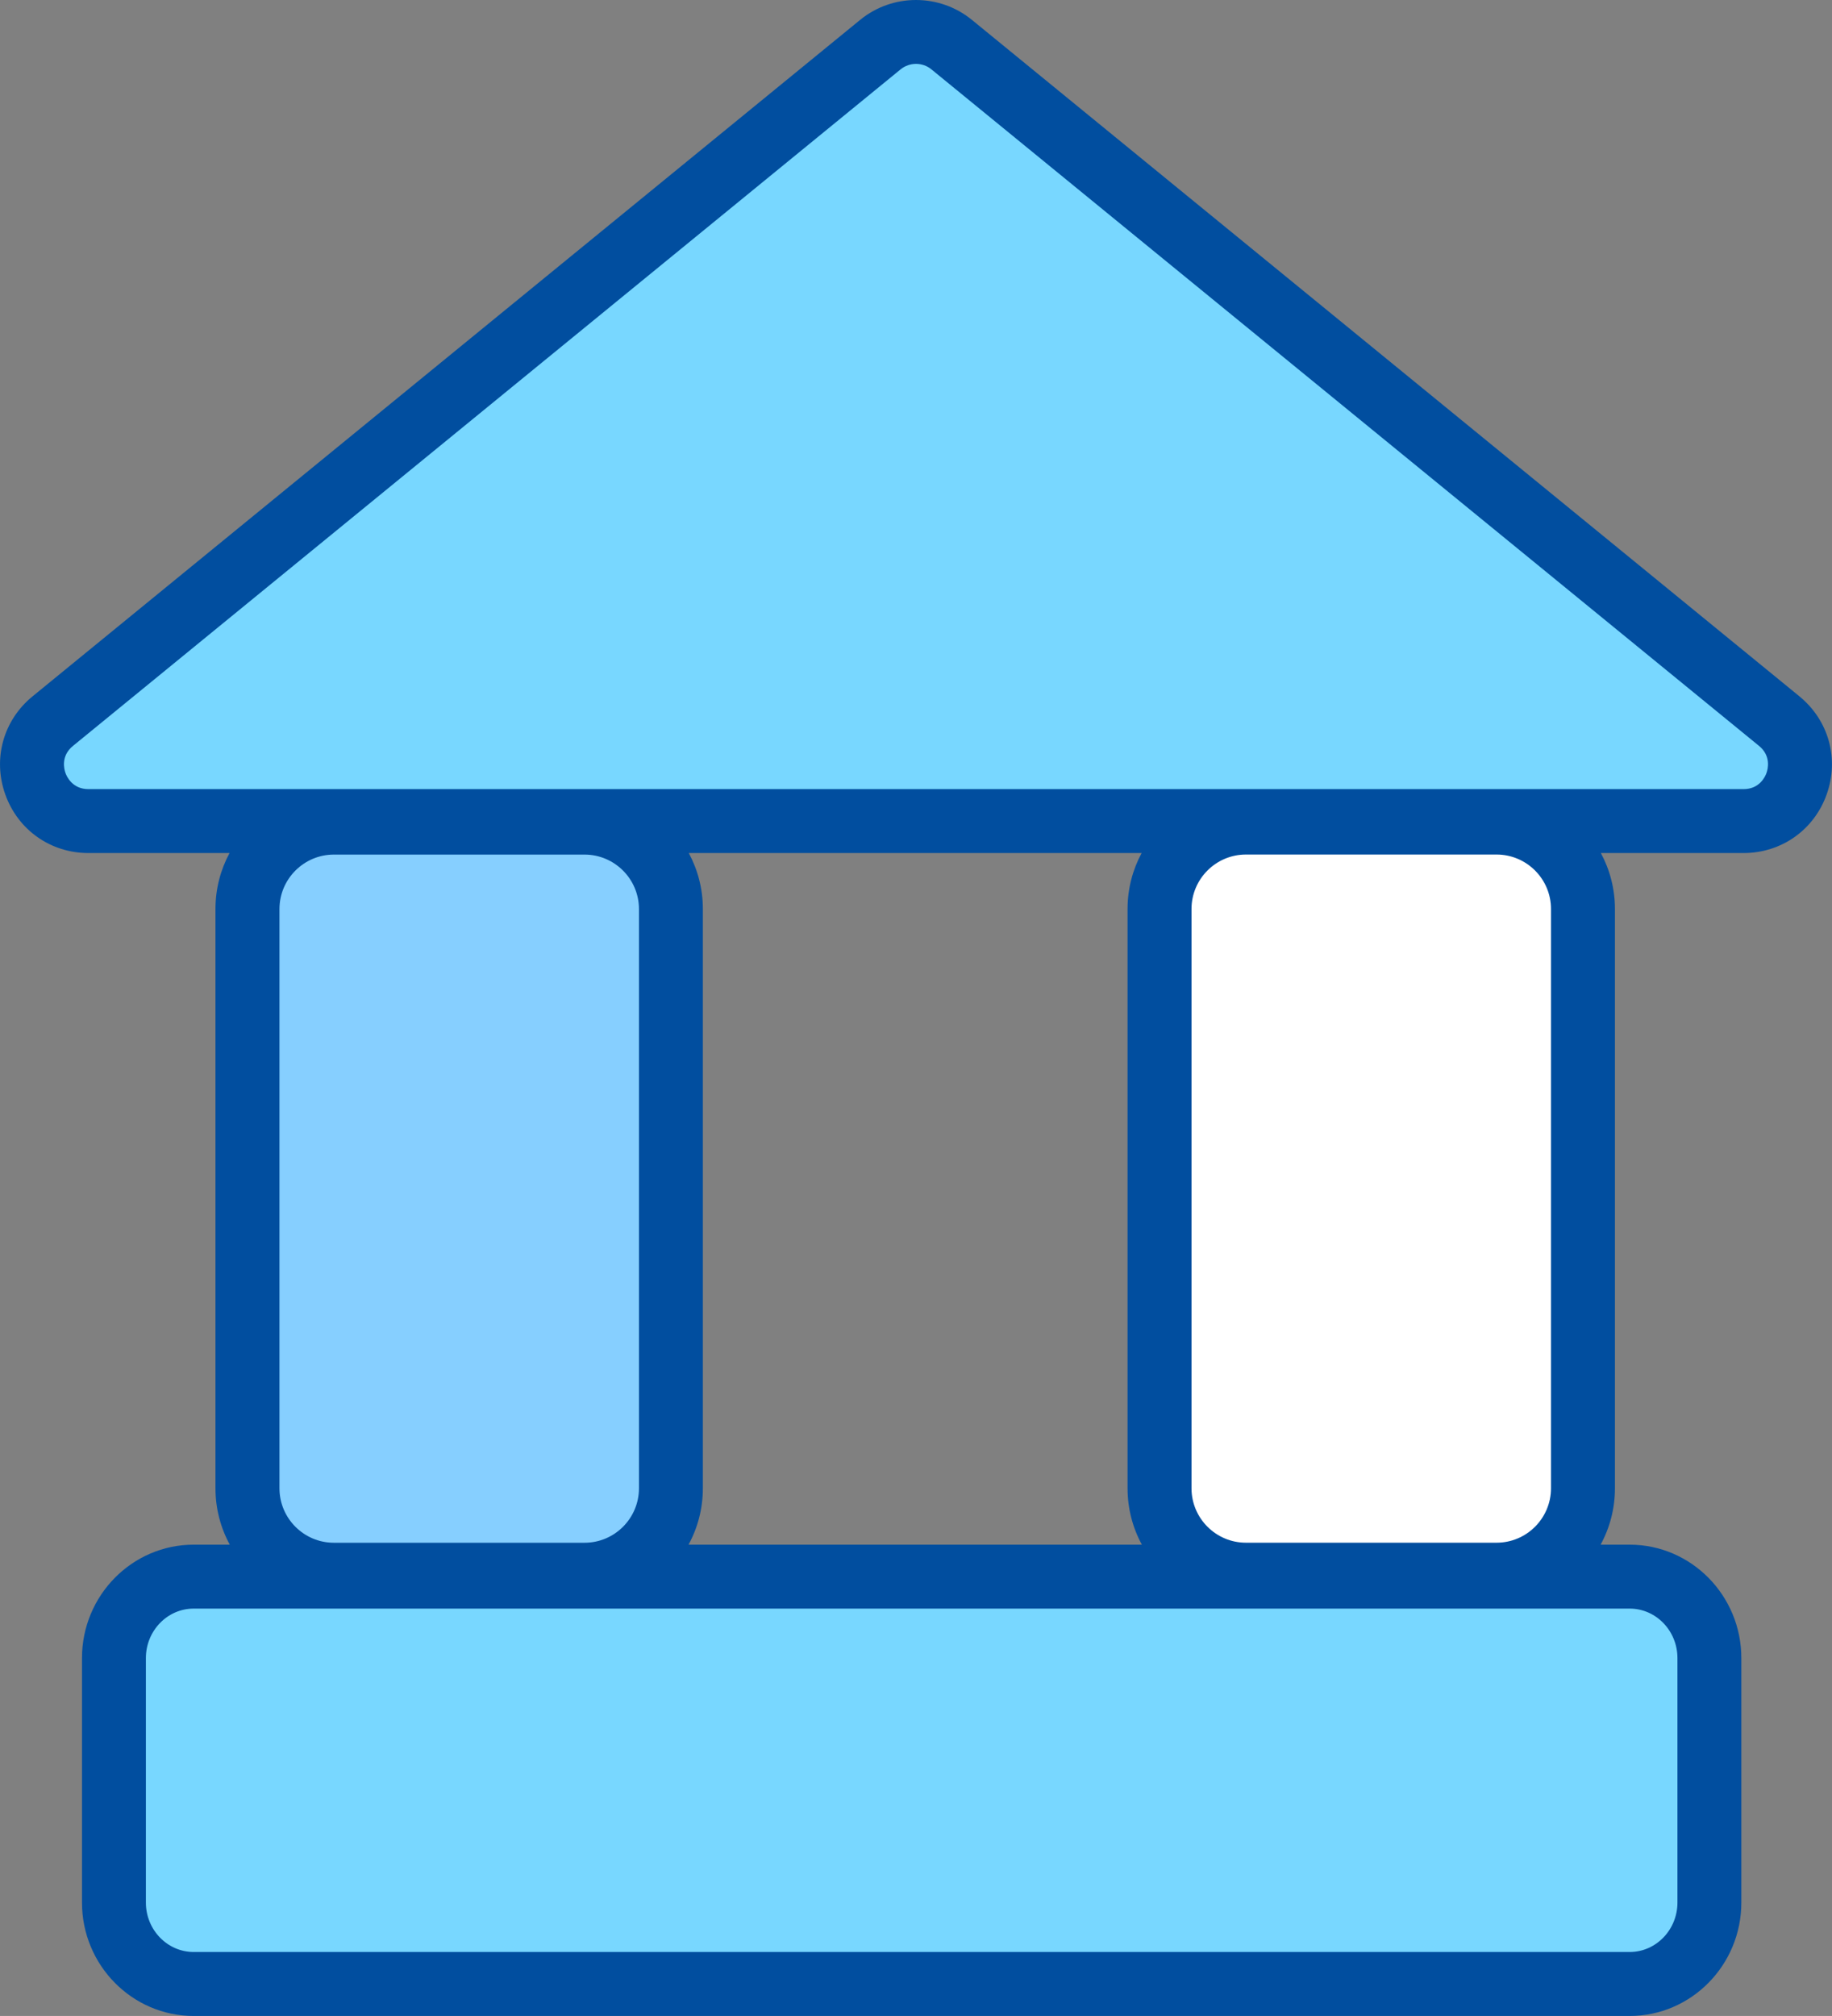 <svg xmlns="http://www.w3.org/2000/svg" viewBox="0 0 393.06 432.36"><rect x="0" y="0" width="393.06" height="432.36" fill="#808080" stroke="none"/><defs><style>.cls-1{fill:#fff;}.cls-2{fill:#014e9f;}.cls-3{fill:#86cfff;}.cls-4{fill:#78d7ff;}</style></defs><g><path class="cls-4" d="M188.87,9.52L11.31,154.7c-8.8,7.19-3.71,21.45,7.65,21.45h355.12c11.36,0,16.45-14.26,7.65-21.45L204.18,9.52c-4.45-3.64-10.85-3.64-15.31,0Z"/><rect class="cls-4" x="151.92" y="210.67" width="87.36" height="342.31" rx="17.83" ry="17.83" transform="translate(577.42 186.22) rotate(90)"/><rect class="cls-3" x="53.09" y="176.41" width="90.85" height="161.31" rx="18.54" ry="18.54"/><rect class="cls-1" x="248.78" y="176.41" width="90.85" height="161.31" rx="18.54" ry="18.54"/><path class="cls-2" d="M386.07,149.34L208.52,4.26c-6.95-5.68-17.03-5.68-23.97,0L6.99,149.34c-6.28,5.13-8.58,13.39-5.86,21.03,2.72,7.64,9.73,12.58,17.84,12.58h30.28c-1.93,3.58-3.02,7.66-3.02,12v124.23c0,4.38,1.11,8.5,3.07,12.1h-7.74c-13.22,0-23.97,10.91-23.97,24.33v52.42c0,13.42,10.75,24.33,23.97,24.33h308.08c13.22,0,23.97-10.91,23.97-24.33v-52.42c0-13.42-10.75-24.33-23.97-24.33h-6.22c1.96-3.6,3.07-7.72,3.07-12.1v-124.23c0-4.34-1.1-8.43-3.02-12h30.61c8.11,0,15.12-4.94,17.84-12.58,2.73-7.64.43-15.9-5.86-21.03ZM137.09,194.96v124.23c0,6.44-5.24,11.68-11.68,11.68h-53.77c-6.44,0-11.68-5.24-11.68-11.68v-124.23c0-6.44,5.24-11.68,11.68-11.68h53.77c6.44,0,11.68,5.24,11.68,11.68ZM359.9,355.61v52.42c0,5.85-4.6,10.61-10.26,10.61H41.56c-5.66,0-10.26-4.76-10.26-10.61v-52.42c0-5.85,4.6-10.62,10.26-10.62h308.08c5.66,0,10.26,4.76,10.26,10.62ZM255.64,319.18v-124.23c0-6.44,5.24-11.68,11.68-11.68h53.77c6.44,0,11.68,5.24,11.68,11.68v124.23c0,6.44-5.24,11.68-11.68,11.68h-53.77c-6.44,0-11.68-5.24-11.68-11.68ZM244.99,331.28h-97.26c1.96-3.6,3.07-7.72,3.07-12.1v-124.23c0-4.34-1.1-8.43-3.02-12h97.16c-1.93,3.58-3.02,7.66-3.02,12v124.23c0,4.38,1.11,8.5,3.07,12.1ZM379.01,165.77c-.29.81-1.5,3.47-4.93,3.47H18.97c-3.42,0-4.64-2.66-4.93-3.47-.29-.81-1.03-3.64,1.62-5.8L193.22,14.88c.96-.78,2.13-1.18,3.31-1.18s2.35.39,3.31,1.18l177.55,145.08c2.65,2.16,1.91,4.99,1.62,5.8Z"/></g></svg>